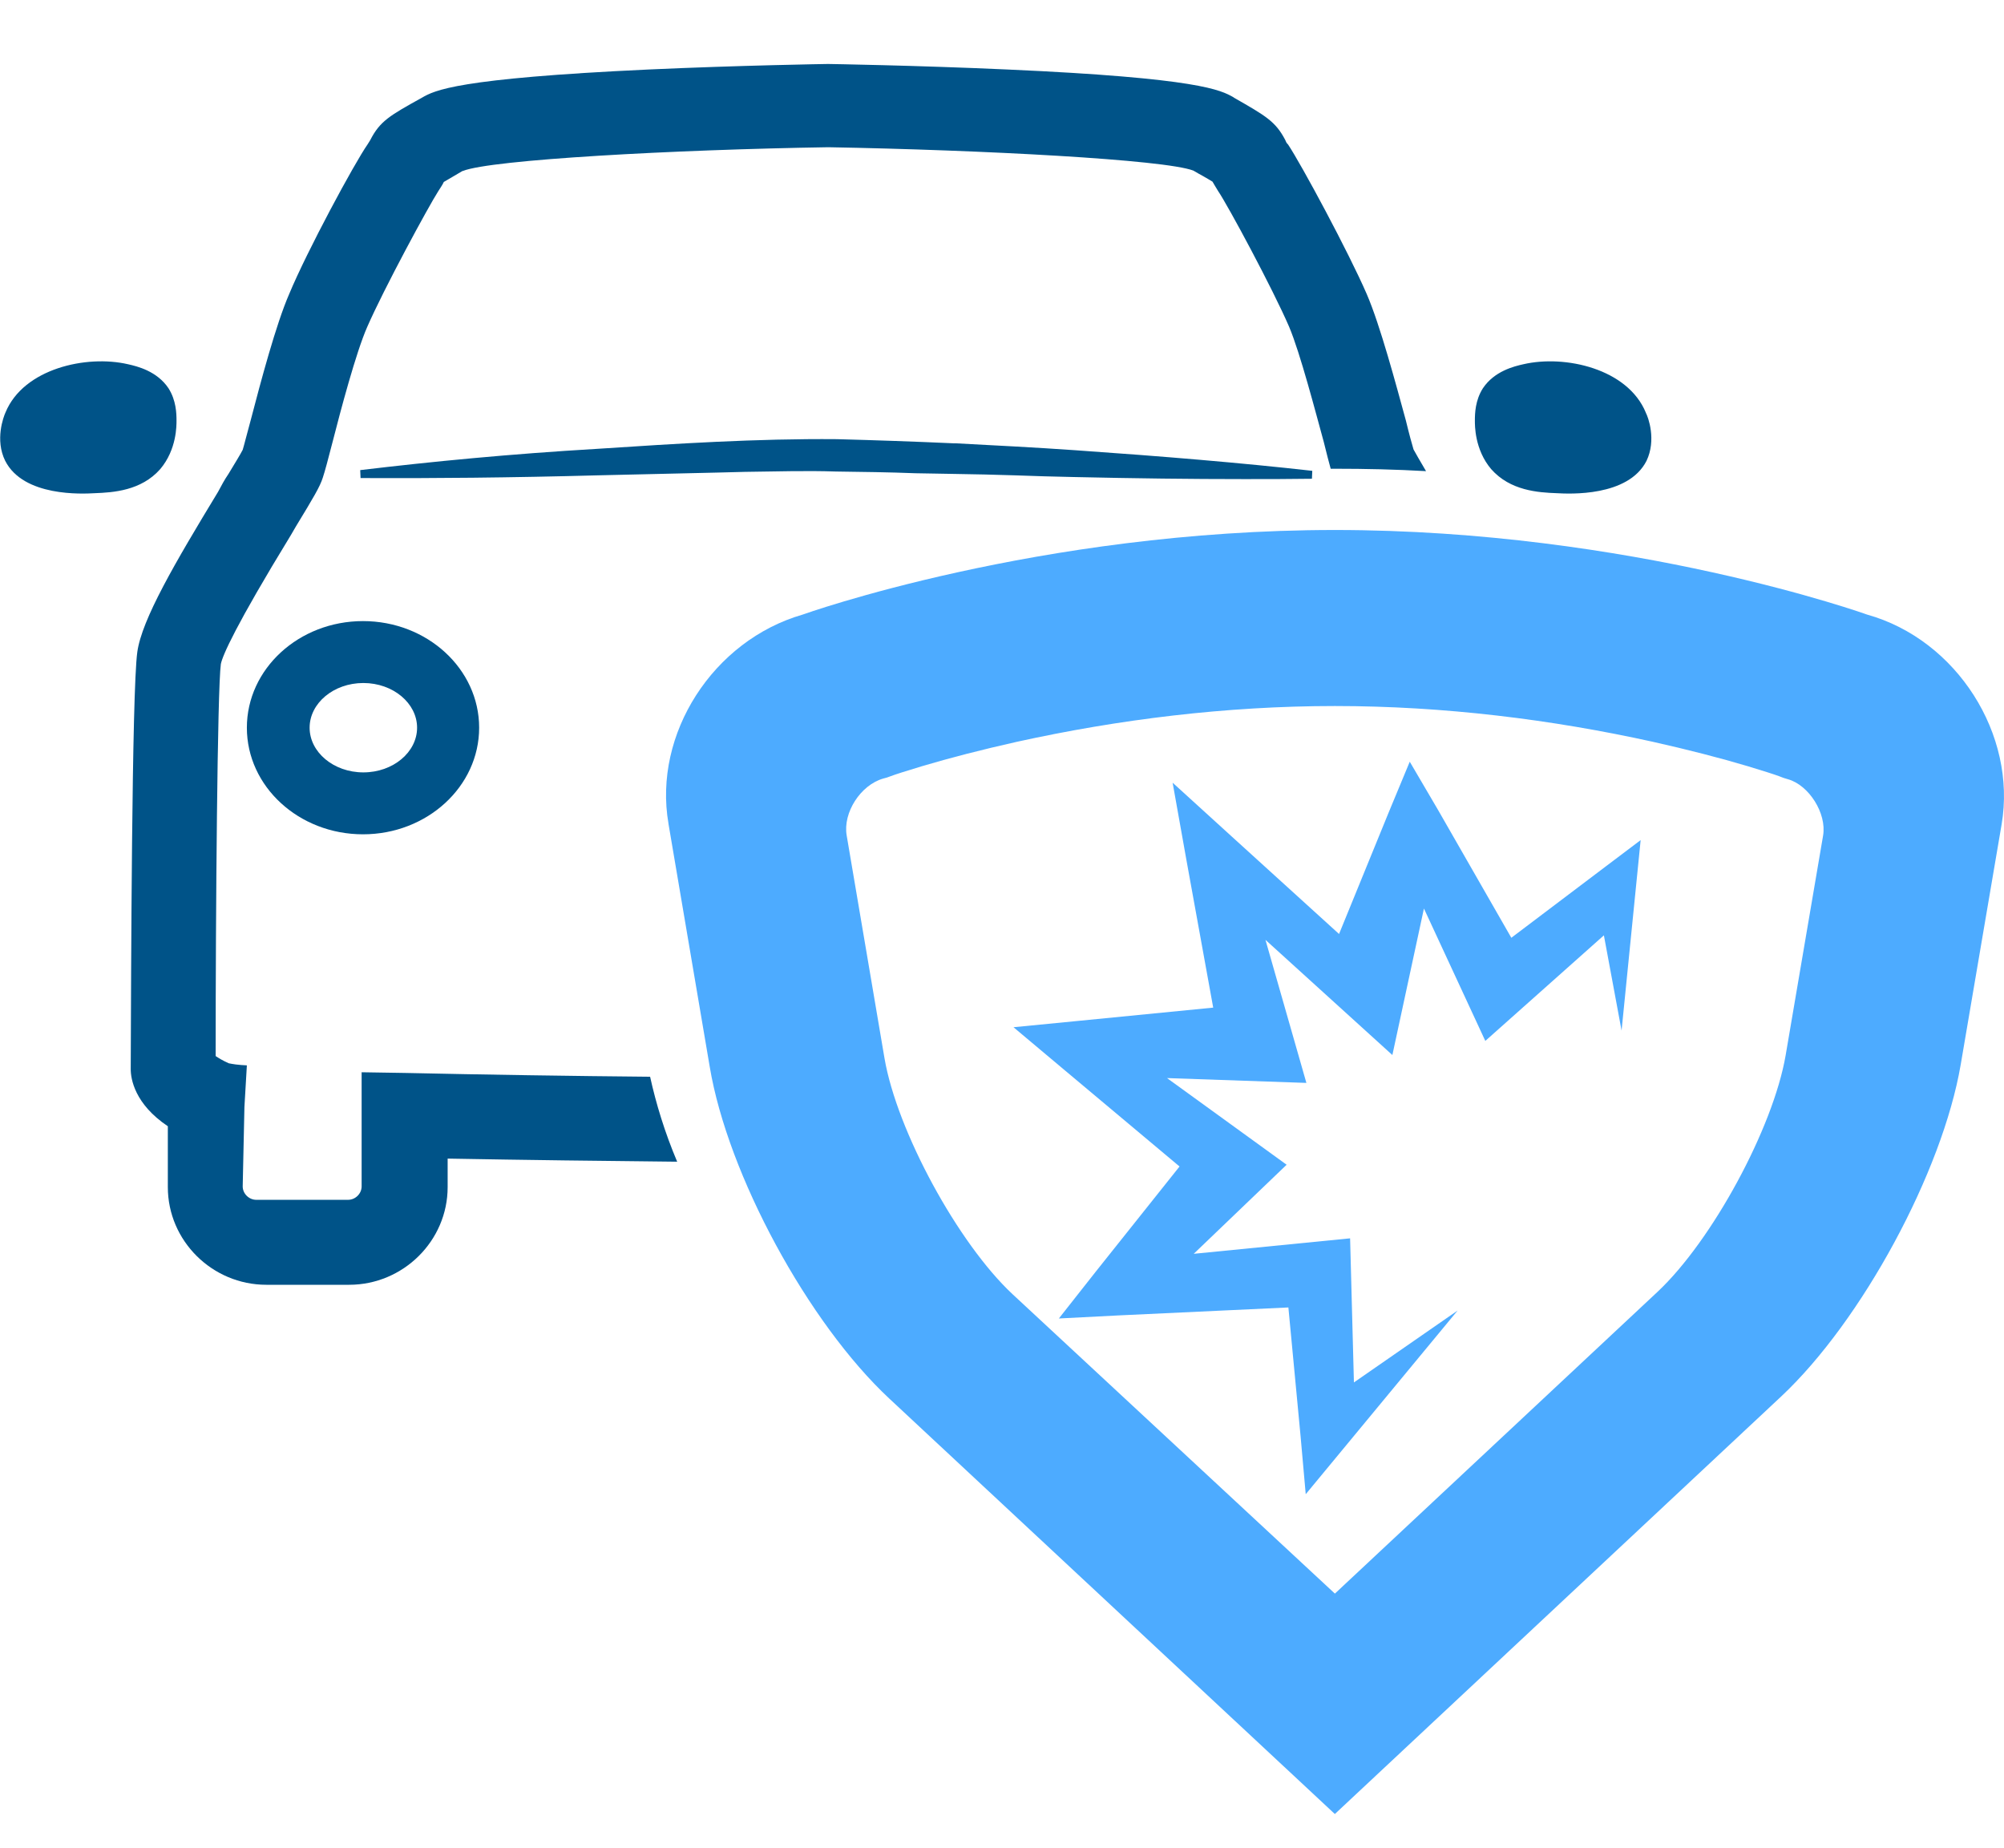 <svg height="59" viewBox="0 0 64 59" width="64" xmlns="http://www.w3.org/2000/svg"><g fill="none" transform="translate(0 2)"><path d="m21.348 24.3 1.318 7.763c.576 3.448 3.145 8.18 5.736 10.596l14.228 13.264 14.251-13.33c2.58-2.416 5.149-7.17 5.736-10.596l1.307-7.675c.487-2.866-1.428-5.896-4.296-6.698 0 0-7.529-2.701-16.997-2.701s-16.997 2.701-16.997 2.701c-2.857.824-4.783 3.81-4.285 6.676zm5.691.373c-.122-.725.443-1.603 1.163-1.812l.122-.033.122-.044c.144-.055.487-.165.997-.318.886-.264 1.904-.527 3.034-.78 3.244-.714 6.677-1.142 10.154-1.142s6.92.428 10.154 1.142c1.129.253 2.148.516 3.034.78.509.154.853.264.997.318l.144.055.144.044c.664.187 1.24 1.087 1.118 1.801l-1.196 7.016c-.399 2.317-2.347 5.918-4.097 7.555l-10.298 9.63-10.298-9.564c-1.738-1.625-3.687-5.205-4.086-7.533z" fill="#4dabff"/><path d="m35.001 38.596-1.185 1.504 1.927-.099 5.403-.253.388 4.096.166 1.867 4.85-5.864-3.311 2.295-.122-4.601-4.994.494 2.967-2.844-3.82-2.767 4.451.154-1.307-4.568 4.053 3.678 1.008-4.678 1.96 4.227 3.787-3.371.565 3.042.609-6.083-1.107.835-3.023 2.284-2.336-4.074-.908-1.548-.675 1.625-1.583 3.876-3.433-3.118-1.882-1.713.443 2.482.853 4.7-4.352.428-2.026.198 1.583 1.329 3.72 3.118z" fill="#4dabff"/><g fill="#005388"><path d="m.166 12.715c-.332-.67-.055-1.405.011-1.548.576-1.395 2.58-1.845 3.909-1.537.299.066.93.22 1.296.769.244.384.255.802.255 1.032 0 .143.011.922-.52 1.548-.609.692-1.506.747-2.093.769-.388.022-2.27.121-2.857-1.032z"/><path d="m52.562 11.178c-.576-1.405-2.58-1.856-3.909-1.548-.299.066-.93.22-1.296.769-.244.384-.255.802-.255 1.032 0 .143-.011.922.52 1.548.609.692 1.506.747 2.093.769.399.022 2.281.121 2.868-1.032.321-.67.055-1.395-.022-1.537z"/><path d="m7.884 21.236c0 1.878 1.661 3.404 3.709 3.404 2.048 0 3.709-1.526 3.709-3.404 0-1.878-1.661-3.404-3.709-3.404-2.048 0-3.709 1.526-3.709 3.404zm3.72-1.427c.952 0 1.716.648 1.716 1.427 0 .78-.764 1.427-1.716 1.427-.952 0-1.716-.648-1.716-1.427 0-.78.764-1.427 1.716-1.427z"/><path d="m11.504 13.012.011.253c2.27.011 4.761-.011 7.607-.088l3.809-.088c.288-.011.576-.011.853-.022.997-.011 1.938-.044 2.912-.011.842.011 1.705.022 2.536.055.432.011.842.011 1.262.022.631.011 1.262.022 1.893.044.631.022 1.273.044 1.904.055 1.971.044 3.743.066 5.437.066.731 0 1.439 0 2.17-.011l.011-.253c-2.248-.253-4.739-.461-7.585-.659-1.262-.088-2.558-.154-3.809-.22h-.066c-1.218-.055-2.48-.099-3.72-.132-2.569-.022-5.138.143-7.629.307-2.812.165-5.293.406-7.596.681z"/><path d="m20.761 32.381c-2.458-.022-5.326-.066-7.828-.121l-1.384-.022v3.645c0 .231-.199.428-.432.428h-2.934c-.233 0-.432-.198-.432-.428l.055-2.536.078-1.329-.177-.011c-.277-.022-.376-.055-.399-.055-.199-.088-.321-.165-.421-.231 0-4.601.055-11.694.166-12.518.055-.275.465-1.219 2.237-4.118l.166-.285c.554-.911.764-1.263.853-1.548.066-.198.166-.571.31-1.131.255-.999.753-2.877 1.107-3.678.531-1.219 1.96-3.854 2.27-4.337.078-.121.144-.22.177-.296.144-.088.421-.242.598-.351h.011c.908-.362 6.754-.681 11.671-.758 4.916.088 10.752.395 11.66.747.089.055.21.121.31.176.122.066.221.132.299.176.055.088.1.176.177.296.321.472 1.749 3.129 2.27 4.337.354.835.853 2.756 1.107 3.678.089.373.166.648.221.856h.122c.997 0 1.971.022 2.923.077-.21-.351-.343-.593-.399-.692-.044-.143-.144-.505-.244-.922-.31-1.131-.819-3.042-1.251-4.041-.576-1.329-2.082-4.129-2.513-4.776l-.011-.011c-.044-.044-.055-.077-.078-.132-.31-.593-.62-.769-1.639-1.351l-.011-.011c-.41-.231-1.085-.615-7.23-.889-2.923-.132-5.702-.176-5.713-.176h-.022c-.022 0-2.812.044-5.713.176-6.156.285-6.843.67-7.242.9-1.03.571-1.34.747-1.65 1.351-.022.044-.044.066-.089.143-.421.604-1.927 3.393-2.502 4.776-.421.966-.908 2.8-1.229 4.03-.122.439-.21.802-.255.944-.066.132-.255.439-.454.769-.122.176-.233.384-.332.571-1.373 2.262-2.436 4.074-2.58 5.117-.177 1.252-.199 10.486-.21 13.319 0 .307.122 1.109 1.185 1.823v1.944c0 1.713 1.417 3.118 3.145 3.118h2.646c1.727 0 3.145-1.405 3.145-3.118v-.911c2.436.044 5.093.077 7.33.099-.399-.944-.675-1.856-.864-2.712z"/></g></g></svg>